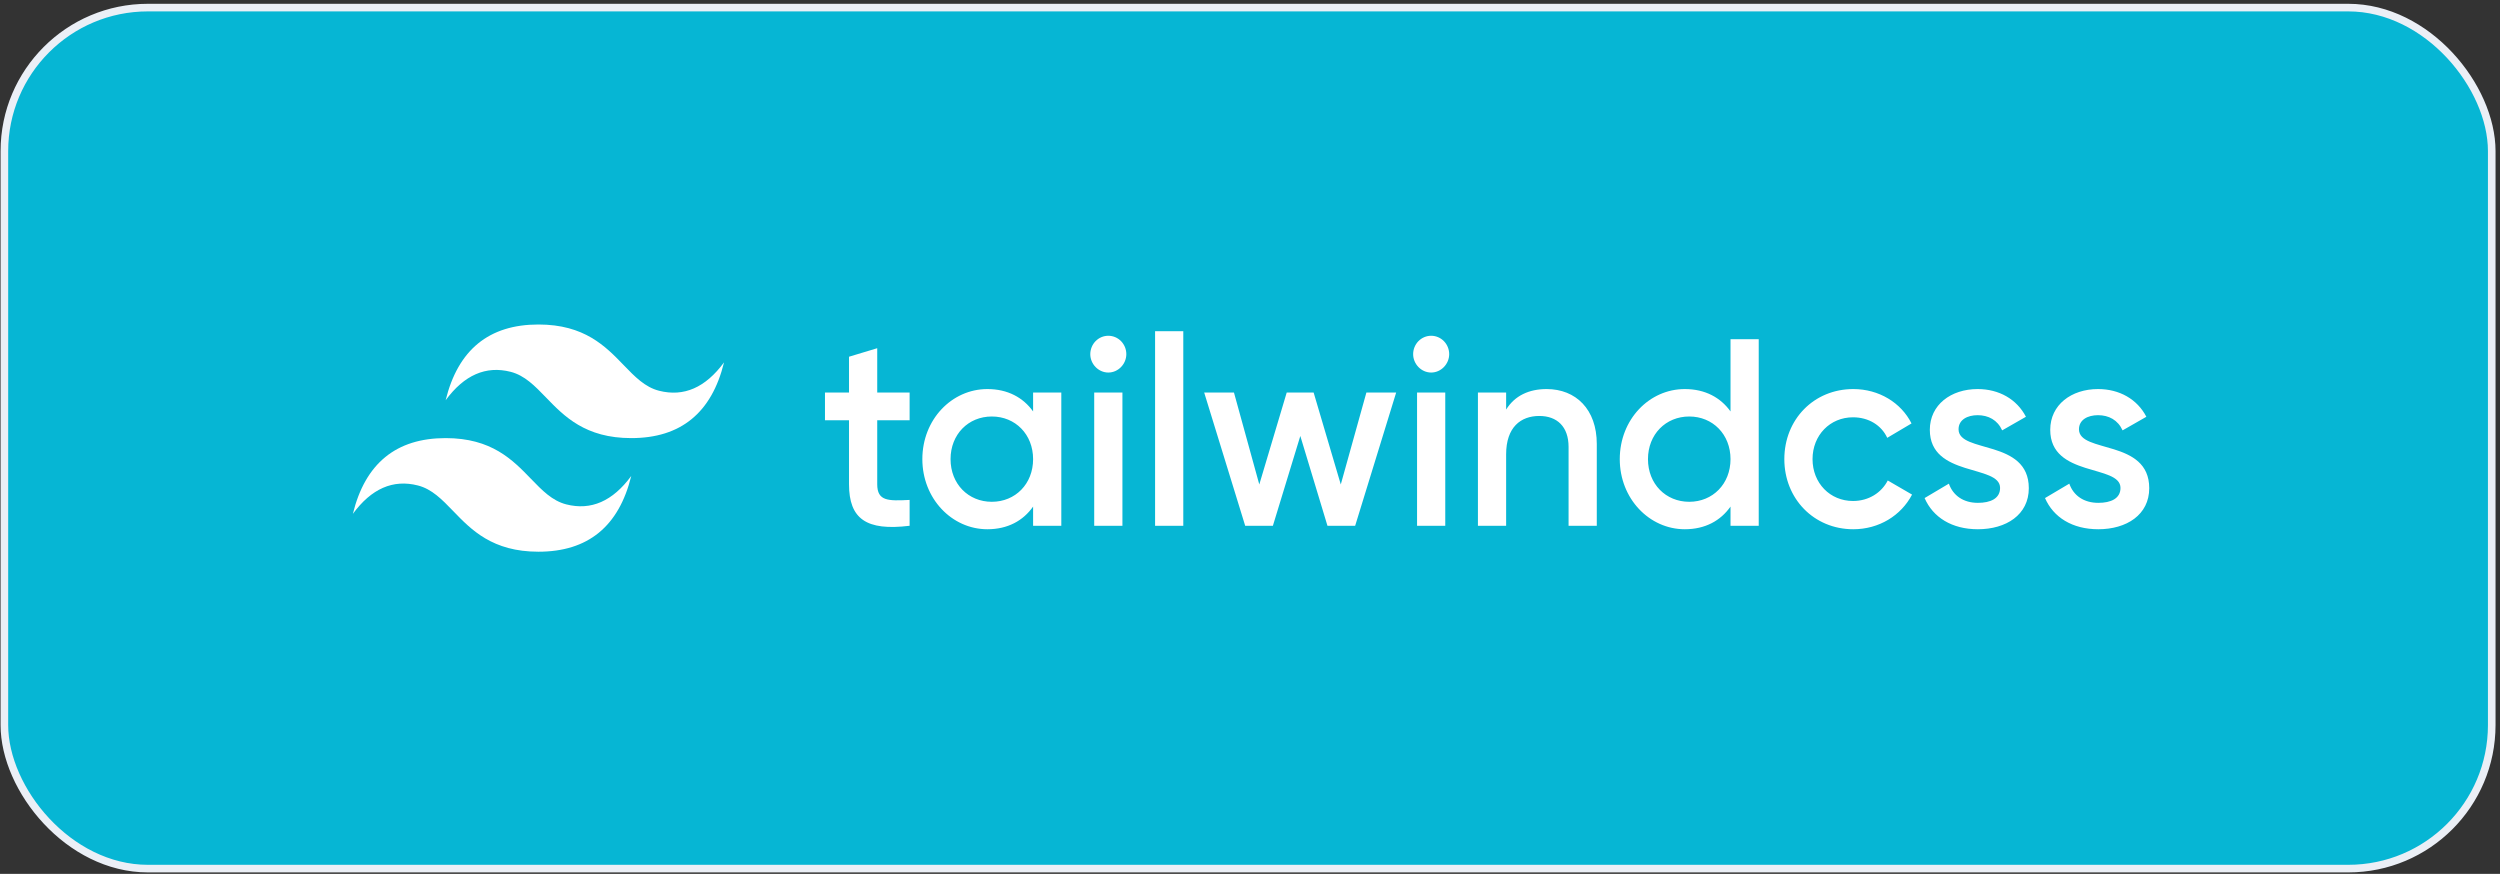 <svg width="329" height="115" viewBox="0 0 329 115" fill="none" xmlns="http://www.w3.org/2000/svg">
<rect x="0" y="0" width="329" height="115" fill="#333333" stroke="none"/>
<rect x="0.577" y="1" width="327.336" height="113.309" rx="18.885" fill="#06B6D4" stroke="#EBEFF6"/>
<g clip-path="url(#clip0_20_1103)">
<path d="M119.705 55.304H115.443V63.722C115.443 65.966 116.888 65.93 119.705 65.79V69.192C114 69.894 111.73 68.28 111.73 63.722V55.304H108.567V51.655H111.73V46.945L115.443 45.824V51.655H119.705V55.304ZM135.956 51.655H139.668V69.192H135.956V66.666C134.649 68.525 132.619 69.649 129.938 69.649C125.265 69.649 121.381 65.615 121.381 60.423C121.381 55.199 125.265 51.2 129.938 51.2C132.619 51.2 134.649 52.321 135.956 54.144V51.655ZM130.523 66.036C133.618 66.036 135.956 63.685 135.956 60.423C135.956 57.161 133.618 54.811 130.523 54.811C127.428 54.811 125.093 57.161 125.093 60.423C125.093 63.685 127.428 66.036 130.523 66.036ZM145.855 49.026C144.548 49.026 143.481 47.902 143.481 46.606C143.484 46.288 143.546 45.973 143.664 45.679C143.784 45.385 143.959 45.118 144.179 44.894C144.399 44.669 144.66 44.491 144.947 44.37C145.234 44.249 145.544 44.186 145.855 44.186C146.165 44.186 146.472 44.249 146.762 44.37C147.049 44.492 147.309 44.67 147.531 44.894C147.749 45.121 147.924 45.388 148.045 45.679C148.163 45.973 148.225 46.288 148.225 46.606C148.225 47.902 147.161 49.026 145.855 49.026ZM143.998 69.192V51.655H147.711V69.192H143.998ZM152.009 69.192V43.589H155.721V69.192H152.009ZM179.817 51.655H183.736L178.339 69.192H174.694L171.121 57.373L167.512 69.192H163.867L158.47 51.655H162.389L165.723 63.755L169.332 51.655H172.873L176.447 63.755L179.817 51.655ZM188.341 49.026C187.035 49.026 185.97 47.902 185.97 46.606C185.97 46.288 186.033 45.973 186.151 45.679C186.272 45.388 186.446 45.121 186.665 44.894C186.887 44.67 187.147 44.492 187.434 44.37C187.723 44.249 188.031 44.186 188.341 44.186C188.969 44.186 189.572 44.441 190.017 44.894C190.239 45.121 190.413 45.388 190.531 45.679C190.652 45.973 190.714 46.288 190.714 46.606C190.714 47.902 189.647 49.026 188.341 49.026ZM186.485 69.192V51.655H190.197V69.192H186.485ZM210.137 58.424V69.192H206.424V58.812C206.424 56.144 204.911 54.741 202.573 54.741C200.132 54.741 198.207 56.216 198.207 59.793V69.192H194.495V51.655H198.207V53.899C199.342 52.076 201.199 51.2 203.537 51.2C207.385 51.2 210.137 53.866 210.137 58.424ZM227.736 44.64H231.448V69.192H227.736V66.666C226.429 68.525 224.402 69.649 221.721 69.649C217.045 69.649 213.161 65.615 213.161 60.423C213.161 55.199 217.045 51.2 221.721 51.2C224.402 51.2 226.429 52.321 227.736 54.144V44.64ZM222.306 66.036C225.398 66.036 227.736 63.685 227.736 60.423C227.736 57.161 225.398 54.811 222.306 54.811C219.211 54.811 216.873 57.161 216.873 60.423C216.873 63.685 219.211 66.036 222.306 66.036ZM234.818 60.423C234.818 55.199 238.702 51.2 243.892 51.2C247.262 51.2 250.182 52.987 251.556 55.725L248.361 57.618C247.604 55.971 245.92 54.917 243.857 54.917C240.833 54.917 238.53 57.267 238.53 60.423C238.53 63.579 240.833 65.93 243.857 65.93C245.92 65.93 247.604 64.842 248.429 63.231L251.627 65.088C250.182 67.859 247.262 69.649 243.892 69.649C238.702 69.649 234.818 65.615 234.818 60.423ZM266.991 64.246C266.991 67.753 264 69.649 260.288 69.649C256.85 69.649 254.376 68.068 253.277 65.545L256.472 63.649C257.025 65.23 258.399 66.175 260.288 66.175C261.94 66.175 263.211 65.615 263.211 64.212C263.211 61.09 253.965 62.843 253.965 56.565C253.965 53.269 256.75 51.2 260.255 51.2C263.072 51.2 265.41 52.533 266.613 54.847L263.486 56.637C262.868 55.268 261.665 54.638 260.255 54.638C258.913 54.638 257.746 55.232 257.746 56.495C257.746 59.687 266.991 57.758 266.991 64.246ZM282.84 64.246C282.84 67.753 279.849 69.649 276.137 69.649C272.699 69.649 270.222 68.068 269.123 65.545L272.321 63.649C272.87 65.23 274.245 66.175 276.137 66.175C277.786 66.175 279.057 65.615 279.057 64.212C279.057 61.09 269.811 62.843 269.811 56.565C269.811 53.269 272.596 51.2 276.101 51.2C278.921 51.2 281.259 52.533 282.462 54.847L279.332 56.637C278.714 55.268 277.511 54.638 276.101 54.638C274.762 54.638 273.592 55.232 273.592 56.495C273.592 59.687 282.84 57.758 282.84 64.246Z" fill="white"/>
<path d="M70.86 42.704C64.349 42.704 60.276 46.027 58.647 52.672C61.091 49.349 63.941 48.102 67.198 48.931C69.054 49.407 70.381 50.782 71.853 52.306C74.248 54.783 77.02 57.654 83.073 57.654C89.585 57.654 93.655 54.332 95.284 47.687C92.842 51.009 89.993 52.254 86.736 51.424C84.879 50.952 83.549 49.574 82.08 48.053C79.686 45.572 76.914 42.704 70.86 42.704ZM58.647 57.654C52.135 57.654 48.065 60.977 46.437 67.623C48.878 64.3 51.727 63.055 54.985 63.885C56.844 64.357 58.171 65.736 59.64 67.256C62.034 69.737 64.807 72.605 70.86 72.605C77.375 72.605 81.445 69.282 83.073 62.637C80.629 65.96 77.78 67.208 74.525 66.378C72.666 65.902 71.339 64.527 69.867 63.004C67.473 60.526 64.7 57.654 58.647 57.654Z" fill="white"/>
</g>
<defs>
<clipPath id="clip0_20_1103">
<rect width="236.846" height="29.901" fill="white" transform="translate(46.215 42.704)"/>
</clipPath>
</defs>
</svg>
